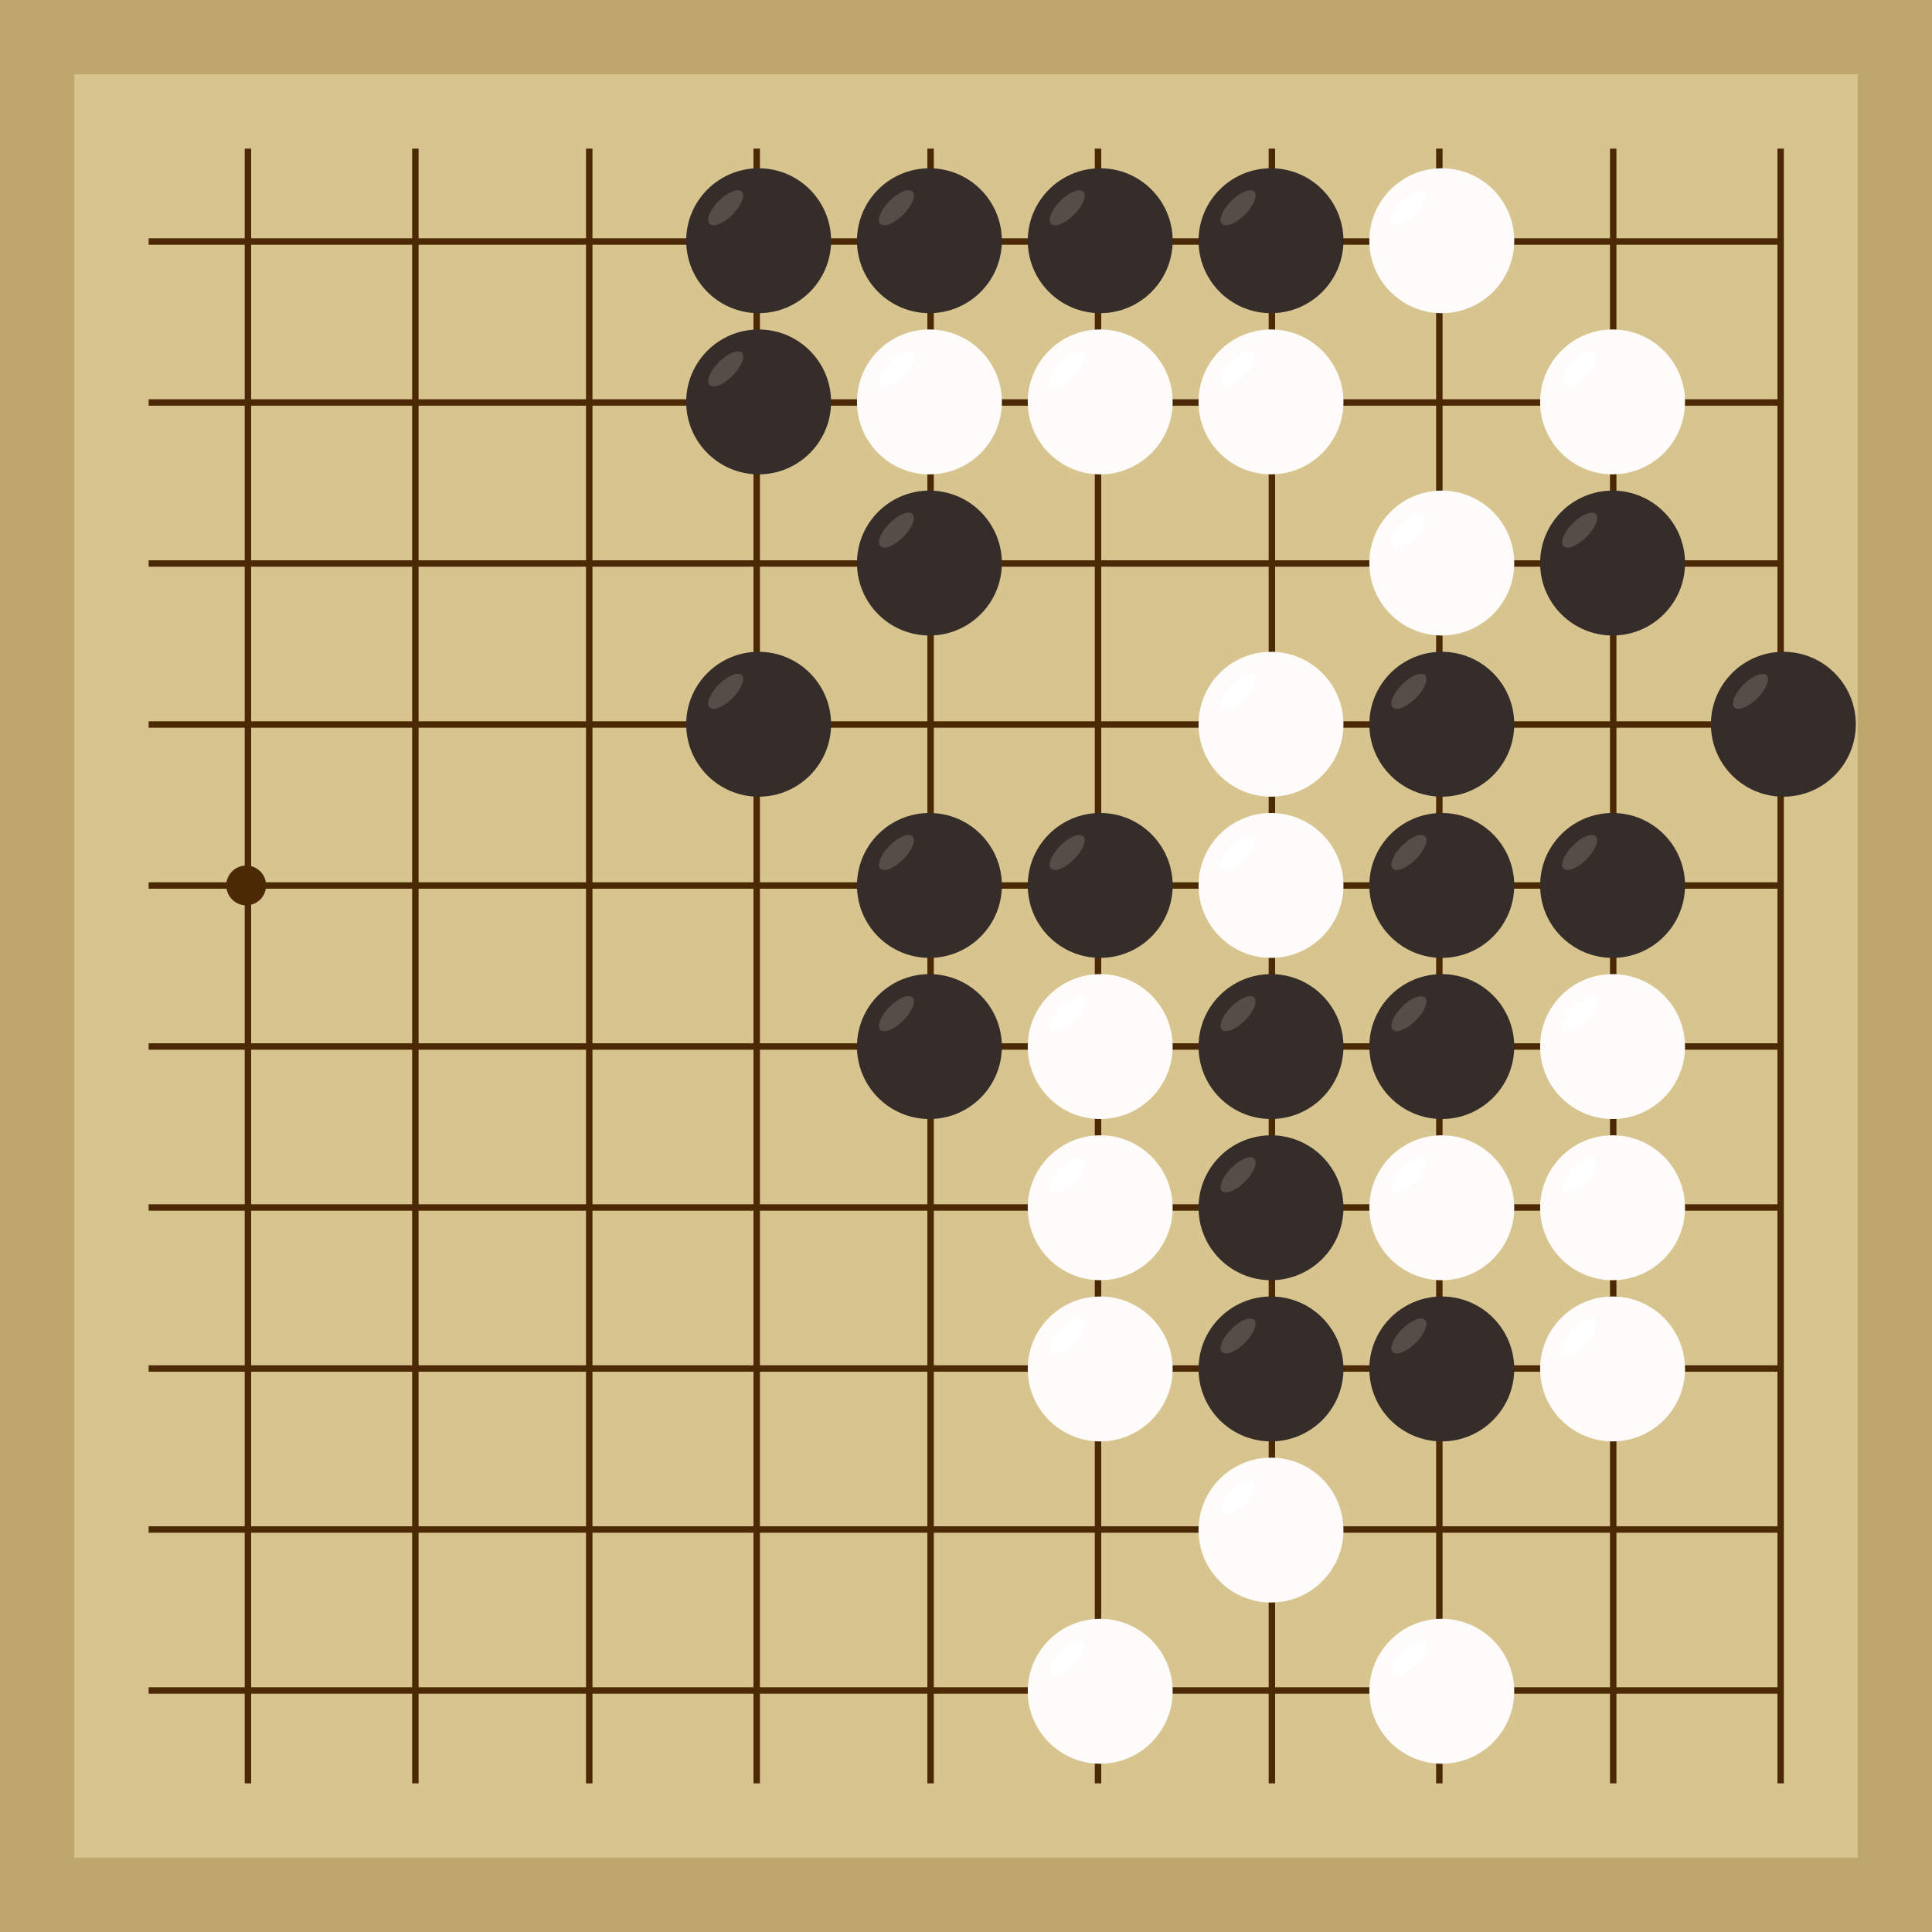 <svg xmlns="http://www.w3.org/2000/svg"  viewBox="0 0 300 300"><rect width="300" height="300" fill="#bea76c"></rect><rect width="276.92" height="276.92" x="11.54" y="11.54" fill="#d8c48f"></rect><line x1="38.5" y1="23.08" x2="38.5" y2="276.92" stroke-width="1" stroke="#4b2904"></line><line x1="64.5" y1="23.08" x2="64.5" y2="276.92" stroke-width="1" stroke="#4b2904"></line><line x1="91.5" y1="23.08" x2="91.5" y2="276.92" stroke-width="1" stroke="#4b2904"></line><line x1="117.5" y1="23.08" x2="117.5" y2="276.92" stroke-width="1" stroke="#4b2904"></line><line x1="144.5" y1="23.08" x2="144.5" y2="276.92" stroke-width="1" stroke="#4b2904"></line><line x1="170.5" y1="23.08" x2="170.5" y2="276.92" stroke-width="1" stroke="#4b2904"></line><line x1="197.5" y1="23.08" x2="197.5" y2="276.92" stroke-width="1" stroke="#4b2904"></line><line x1="223.5" y1="23.08" x2="223.5" y2="276.92" stroke-width="1" stroke="#4b2904"></line><line x1="250.5" y1="23.08" x2="250.5" y2="276.92" stroke-width="1" stroke="#4b2904"></line><line x1="276.5" y1="23.08" x2="276.5" y2="276.92" stroke-width="1" stroke="#4b2904"></line><line x1="23.08" y1="37.5" x2="276.92" y2="37.5" stroke-width="1" stroke="#4b2904"></line><line x1="23.08" y1="62.5" x2="276.92" y2="62.5" stroke-width="1" stroke="#4b2904"></line><line x1="23.08" y1="87.5" x2="276.92" y2="87.5" stroke-width="1" stroke="#4b2904"></line><line x1="23.08" y1="112.5" x2="276.92" y2="112.5" stroke-width="1" stroke="#4b2904"></line><line x1="23.08" y1="137.5" x2="276.92" y2="137.5" stroke-width="1" stroke="#4b2904"></line><line x1="23.08" y1="162.5" x2="276.92" y2="162.5" stroke-width="1" stroke="#4b2904"></line><line x1="23.08" y1="187.5" x2="276.92" y2="187.5" stroke-width="1" stroke="#4b2904"></line><line x1="23.08" y1="212.5" x2="276.92" y2="212.5" stroke-width="1" stroke="#4b2904"></line><line x1="23.08" y1="237.5" x2="276.92" y2="237.5" stroke-width="1" stroke="#4b2904"></line><line x1="23.08" y1="262.5" x2="276.92" y2="262.5" stroke-width="1" stroke="#4b2904"></line><circle r="3.09" cx="38.23" cy="137.49" fill="#4b2904"></circle><circle r="3.09" cx="197.36" cy="137.49" fill="#4b2904"></circle><circle r="11.25" cx="144.32" cy="87.43" fill="#352d29"></circle><ellipse rx="3.54" ry="1.5" cx="139.2" cy="82.32" transform="rotate(135,139.2,82.32)" fill="#564d48"></ellipse><circle r="11.25" cx="117.8" cy="62.41" fill="#352d29"></circle><ellipse rx="3.54" ry="1.5" cx="112.68" cy="57.29" transform="rotate(135,112.68,57.29)" fill="#564d48"></ellipse><circle r="11.25" cx="117.8" cy="37.38" fill="#352d29"></circle><ellipse rx="3.54" ry="1.5" cx="112.68" cy="32.26" transform="rotate(135,112.68,32.26)" fill="#564d48"></ellipse><circle r="11.25" cx="170.84" cy="137.49" fill="#352d29"></circle><ellipse rx="3.54" ry="1.5" cx="165.72" cy="132.37" transform="rotate(135,165.72,132.37)" fill="#564d48"></ellipse><circle r="11.25" cx="223.88" cy="212.57" fill="#352d29"></circle><ellipse rx="3.54" ry="1.5" cx="218.77" cy="207.45" transform="rotate(135,218.77,207.45)" fill="#564d48"></ellipse><circle r="11.25" cx="117.8" cy="112.46" fill="#352d29"></circle><ellipse rx="3.54" ry="1.5" cx="112.68" cy="107.35" transform="rotate(135,112.68,107.35)" fill="#564d48"></ellipse><circle r="11.25" cx="144.32" cy="137.49" fill="#352d29"></circle><ellipse rx="3.54" ry="1.5" cx="139.2" cy="132.37" transform="rotate(135,139.2,132.37)" fill="#564d48"></ellipse><circle r="11.25" cx="144.32" cy="37.38" fill="#352d29"></circle><ellipse rx="3.54" ry="1.5" cx="139.2" cy="32.26" transform="rotate(135,139.2,32.26)" fill="#564d48"></ellipse><circle r="11.25" cx="276.92" cy="112.46" fill="#352d29"></circle><ellipse rx="3.54" ry="1.5" cx="271.81" cy="107.35" transform="rotate(135,271.81,107.35)" fill="#564d48"></ellipse><circle r="11.25" cx="144.32" cy="162.51" fill="#352d29"></circle><ellipse rx="3.54" ry="1.5" cx="139.2" cy="157.4" transform="rotate(135,139.2,157.4)" fill="#564d48"></ellipse><circle r="11.25" cx="197.36" cy="37.38" fill="#352d29"></circle><ellipse rx="3.54" ry="1.5" cx="192.25" cy="32.26" transform="rotate(135,192.25,32.26)" fill="#564d48"></ellipse><circle r="11.25" cx="250.4" cy="137.49" fill="#352d29"></circle><ellipse rx="3.54" ry="1.5" cx="245.29" cy="132.37" transform="rotate(135,245.29,132.37)" fill="#564d48"></ellipse><circle r="11.25" cx="170.84" cy="37.38" fill="#352d29"></circle><ellipse rx="3.54" ry="1.5" cx="165.72" cy="32.26" transform="rotate(135,165.72,32.26)" fill="#564d48"></ellipse><circle r="11.25" cx="223.88" cy="112.46" fill="#352d29"></circle><ellipse rx="3.54" ry="1.5" cx="218.77" cy="107.35" transform="rotate(135,218.77,107.35)" fill="#564d48"></ellipse><circle r="11.25" cx="197.36" cy="162.51" fill="#352d29"></circle><ellipse rx="3.54" ry="1.5" cx="192.25" cy="157.4" transform="rotate(135,192.25,157.4)" fill="#564d48"></ellipse><circle r="11.25" cx="223.88" cy="162.51" fill="#352d29"></circle><ellipse rx="3.54" ry="1.5" cx="218.77" cy="157.4" transform="rotate(135,218.77,157.4)" fill="#564d48"></ellipse><circle r="11.25" cx="223.88" cy="137.49" fill="#352d29"></circle><ellipse rx="3.54" ry="1.5" cx="218.77" cy="132.37" transform="rotate(135,218.77,132.37)" fill="#564d48"></ellipse><circle r="11.25" cx="250.4" cy="87.43" fill="#352d29"></circle><ellipse rx="3.54" ry="1.5" cx="245.29" cy="82.32" transform="rotate(135,245.29,82.32)" fill="#564d48"></ellipse><circle r="11.25" cx="197.36" cy="187.54" fill="#352d29"></circle><ellipse rx="3.54" ry="1.5" cx="192.25" cy="182.43" transform="rotate(135,192.25,182.43)" fill="#564d48"></ellipse><circle r="11.25" cx="197.36" cy="212.57" fill="#352d29"></circle><ellipse rx="3.54" ry="1.5" cx="192.25" cy="207.45" transform="rotate(135,192.25,207.45)" fill="#564d48"></ellipse><circle r="11.25" cx="170.84" cy="262.62" fill="#fefcfa"></circle><ellipse rx="3.54" ry="1.5" cx="165.72" cy="257.51" transform="rotate(135,165.72,257.51)" fill="#ffffff"></ellipse><circle r="11.25" cx="170.84" cy="212.57" fill="#fefcfa"></circle><ellipse rx="3.54" ry="1.5" cx="165.72" cy="207.45" transform="rotate(135,165.72,207.45)" fill="#ffffff"></ellipse><circle r="11.25" cx="170.84" cy="187.54" fill="#fefcfa"></circle><ellipse rx="3.54" ry="1.5" cx="165.72" cy="182.43" transform="rotate(135,165.72,182.43)" fill="#ffffff"></ellipse><circle r="11.25" cx="170.84" cy="162.51" fill="#fefcfa"></circle><ellipse rx="3.54" ry="1.5" cx="165.72" cy="157.4" transform="rotate(135,165.72,157.4)" fill="#ffffff"></ellipse><circle r="11.25" cx="170.84" cy="62.41" fill="#fefcfa"></circle><ellipse rx="3.54" ry="1.5" cx="165.72" cy="57.29" transform="rotate(135,165.72,57.29)" fill="#ffffff"></ellipse><circle r="11.25" cx="250.4" cy="212.57" fill="#fefcfa"></circle><ellipse rx="3.54" ry="1.5" cx="245.29" cy="207.45" transform="rotate(135,245.29,207.45)" fill="#ffffff"></ellipse><circle r="11.25" cx="250.4" cy="187.54" fill="#fefcfa"></circle><ellipse rx="3.54" ry="1.5" cx="245.29" cy="182.43" transform="rotate(135,245.29,182.43)" fill="#ffffff"></ellipse><circle r="11.25" cx="144.32" cy="62.41" fill="#fefcfa"></circle><ellipse rx="3.54" ry="1.5" cx="139.2" cy="57.29" transform="rotate(135,139.2,57.29)" fill="#ffffff"></ellipse><circle r="11.25" cx="250.4" cy="62.41" fill="#fefcfa"></circle><ellipse rx="3.54" ry="1.5" cx="245.29" cy="57.29" transform="rotate(135,245.29,57.29)" fill="#ffffff"></ellipse><circle r="11.25" cx="197.36" cy="62.41" fill="#fefcfa"></circle><ellipse rx="3.54" ry="1.5" cx="192.25" cy="57.29" transform="rotate(135,192.25,57.29)" fill="#ffffff"></ellipse><circle r="11.25" cx="223.88" cy="37.38" fill="#fefcfa"></circle><ellipse rx="3.54" ry="1.5" cx="218.77" cy="32.26" transform="rotate(135,218.77,32.26)" fill="#ffffff"></ellipse><circle r="11.25" cx="197.36" cy="137.49" fill="#fefcfa"></circle><ellipse rx="3.54" ry="1.5" cx="192.25" cy="132.37" transform="rotate(135,192.25,132.37)" fill="#ffffff"></ellipse><circle r="11.25" cx="223.88" cy="87.43" fill="#fefcfa"></circle><ellipse rx="3.54" ry="1.5" cx="218.77" cy="82.32" transform="rotate(135,218.77,82.32)" fill="#ffffff"></ellipse><circle r="11.25" cx="197.36" cy="112.46" fill="#fefcfa"></circle><ellipse rx="3.54" ry="1.5" cx="192.25" cy="107.35" transform="rotate(135,192.25,107.35)" fill="#ffffff"></ellipse><circle r="11.25" cx="197.36" cy="237.59" fill="#fefcfa"></circle><ellipse rx="3.54" ry="1.5" cx="192.25" cy="232.48" transform="rotate(135,192.25,232.48)" fill="#ffffff"></ellipse><circle r="11.25" cx="223.88" cy="187.54" fill="#fefcfa"></circle><ellipse rx="3.54" ry="1.5" cx="218.77" cy="182.43" transform="rotate(135,218.77,182.43)" fill="#ffffff"></ellipse><circle r="11.25" cx="223.88" cy="262.62" fill="#fefcfa"></circle><ellipse rx="3.54" ry="1.5" cx="218.77" cy="257.51" transform="rotate(135,218.77,257.51)" fill="#ffffff"></ellipse><circle r="11.25" cx="250.4" cy="162.51" fill="#fefcfa"></circle><ellipse rx="3.54" ry="1.5" cx="245.29" cy="157.4" transform="rotate(135,245.29,157.4)" fill="#ffffff"></ellipse></svg>